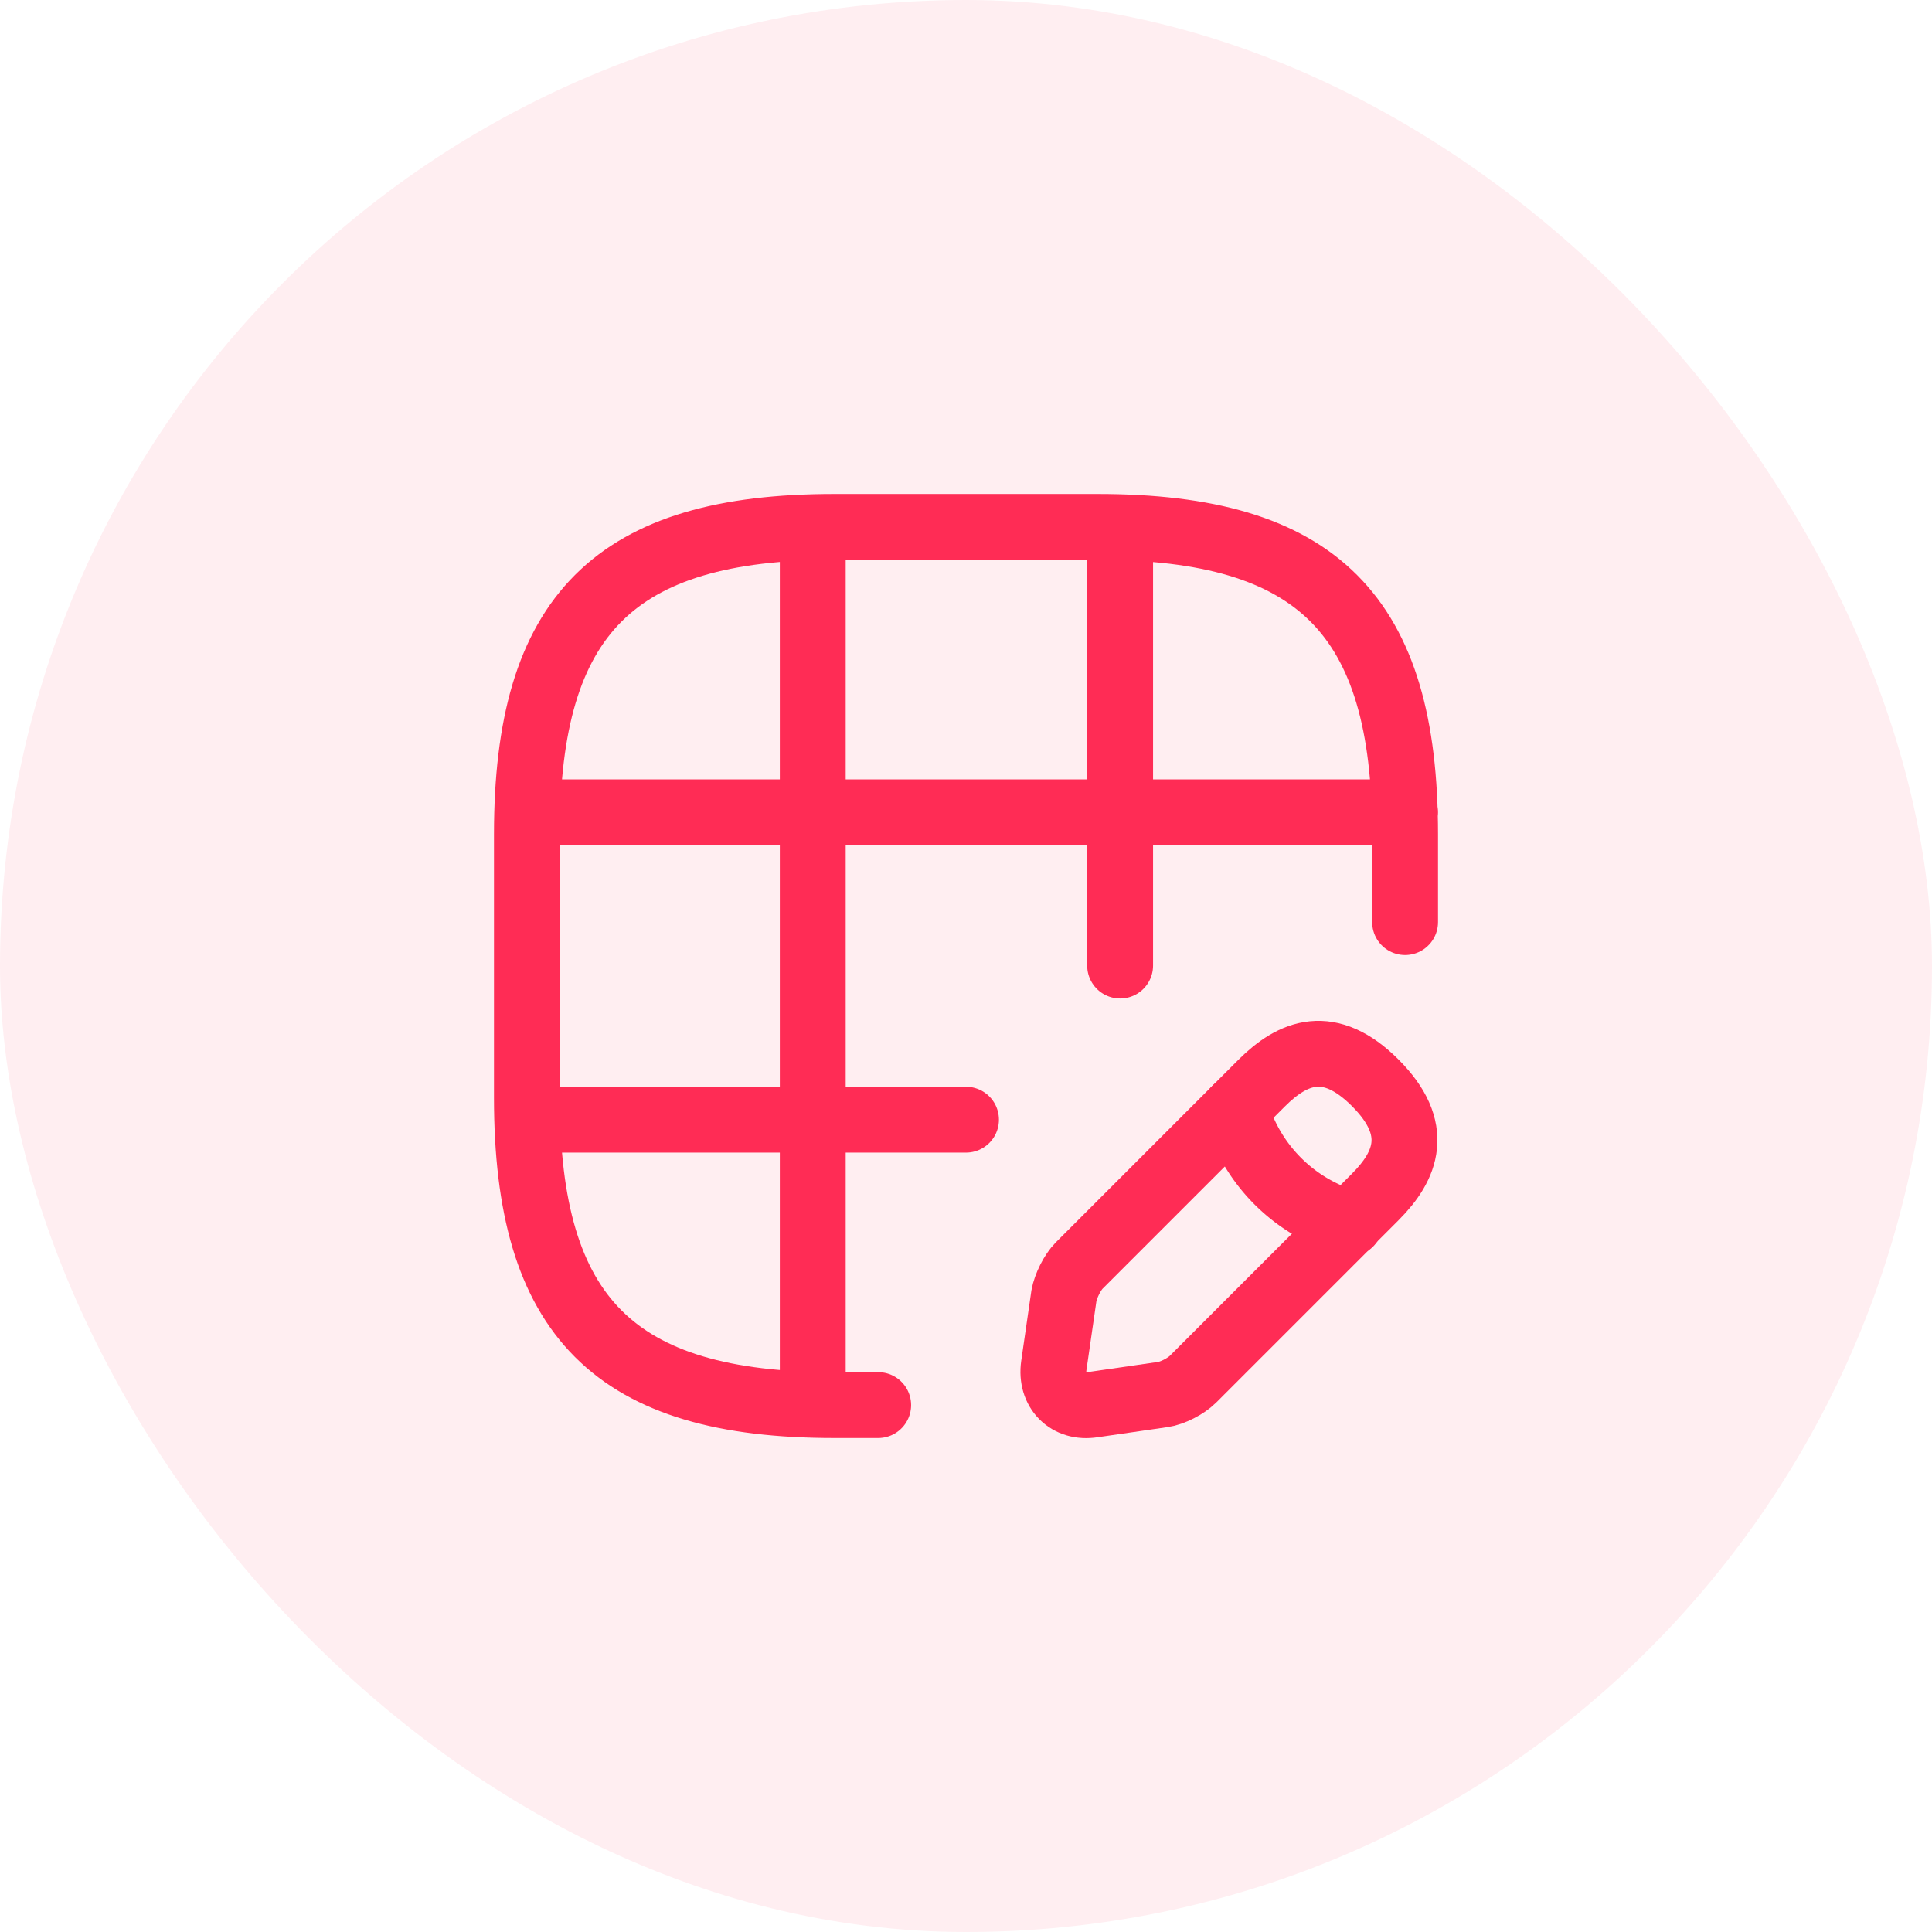 <svg xmlns="http://www.w3.org/2000/svg" width="44" height="44" fill="none"><rect width="44" height="44" fill="#FF2C55" fill-opacity=".08" rx="22"/><path stroke="#FF2C55" stroke-linecap="round" stroke-linejoin="round" stroke-width="1.5" d="M32 21v-2c0-5-2-7-7-7h-6c-5 0-7 2-7 7v6c0 5 2 7 7 7h1M12.03 18.5H32M12.03 25.5H22M18.51 31.99V12.01M25.51 21.99v-9.98"/><path stroke="#FF2C55" stroke-linecap="round" stroke-linejoin="round" stroke-miterlimit="10" stroke-width="1.5" d="m28.73 24.67-4.15 4.15c-.16.16-.31.47-.35.69L24 31.1c-.08.57.32.98.89.89l1.59-.23c.22-.03.53-.19.69-.35l4.15-4.15c.71-.71 1.05-1.55 0-2.6-1.04-1.04-1.87-.71-2.59.01Z"/><path stroke="#FF2C55" stroke-linecap="round" stroke-linejoin="round" stroke-miterlimit="10" stroke-width="1.5" d="M28.14 25.26a3.761 3.761 0 0 0 2.6 2.6"/></svg>